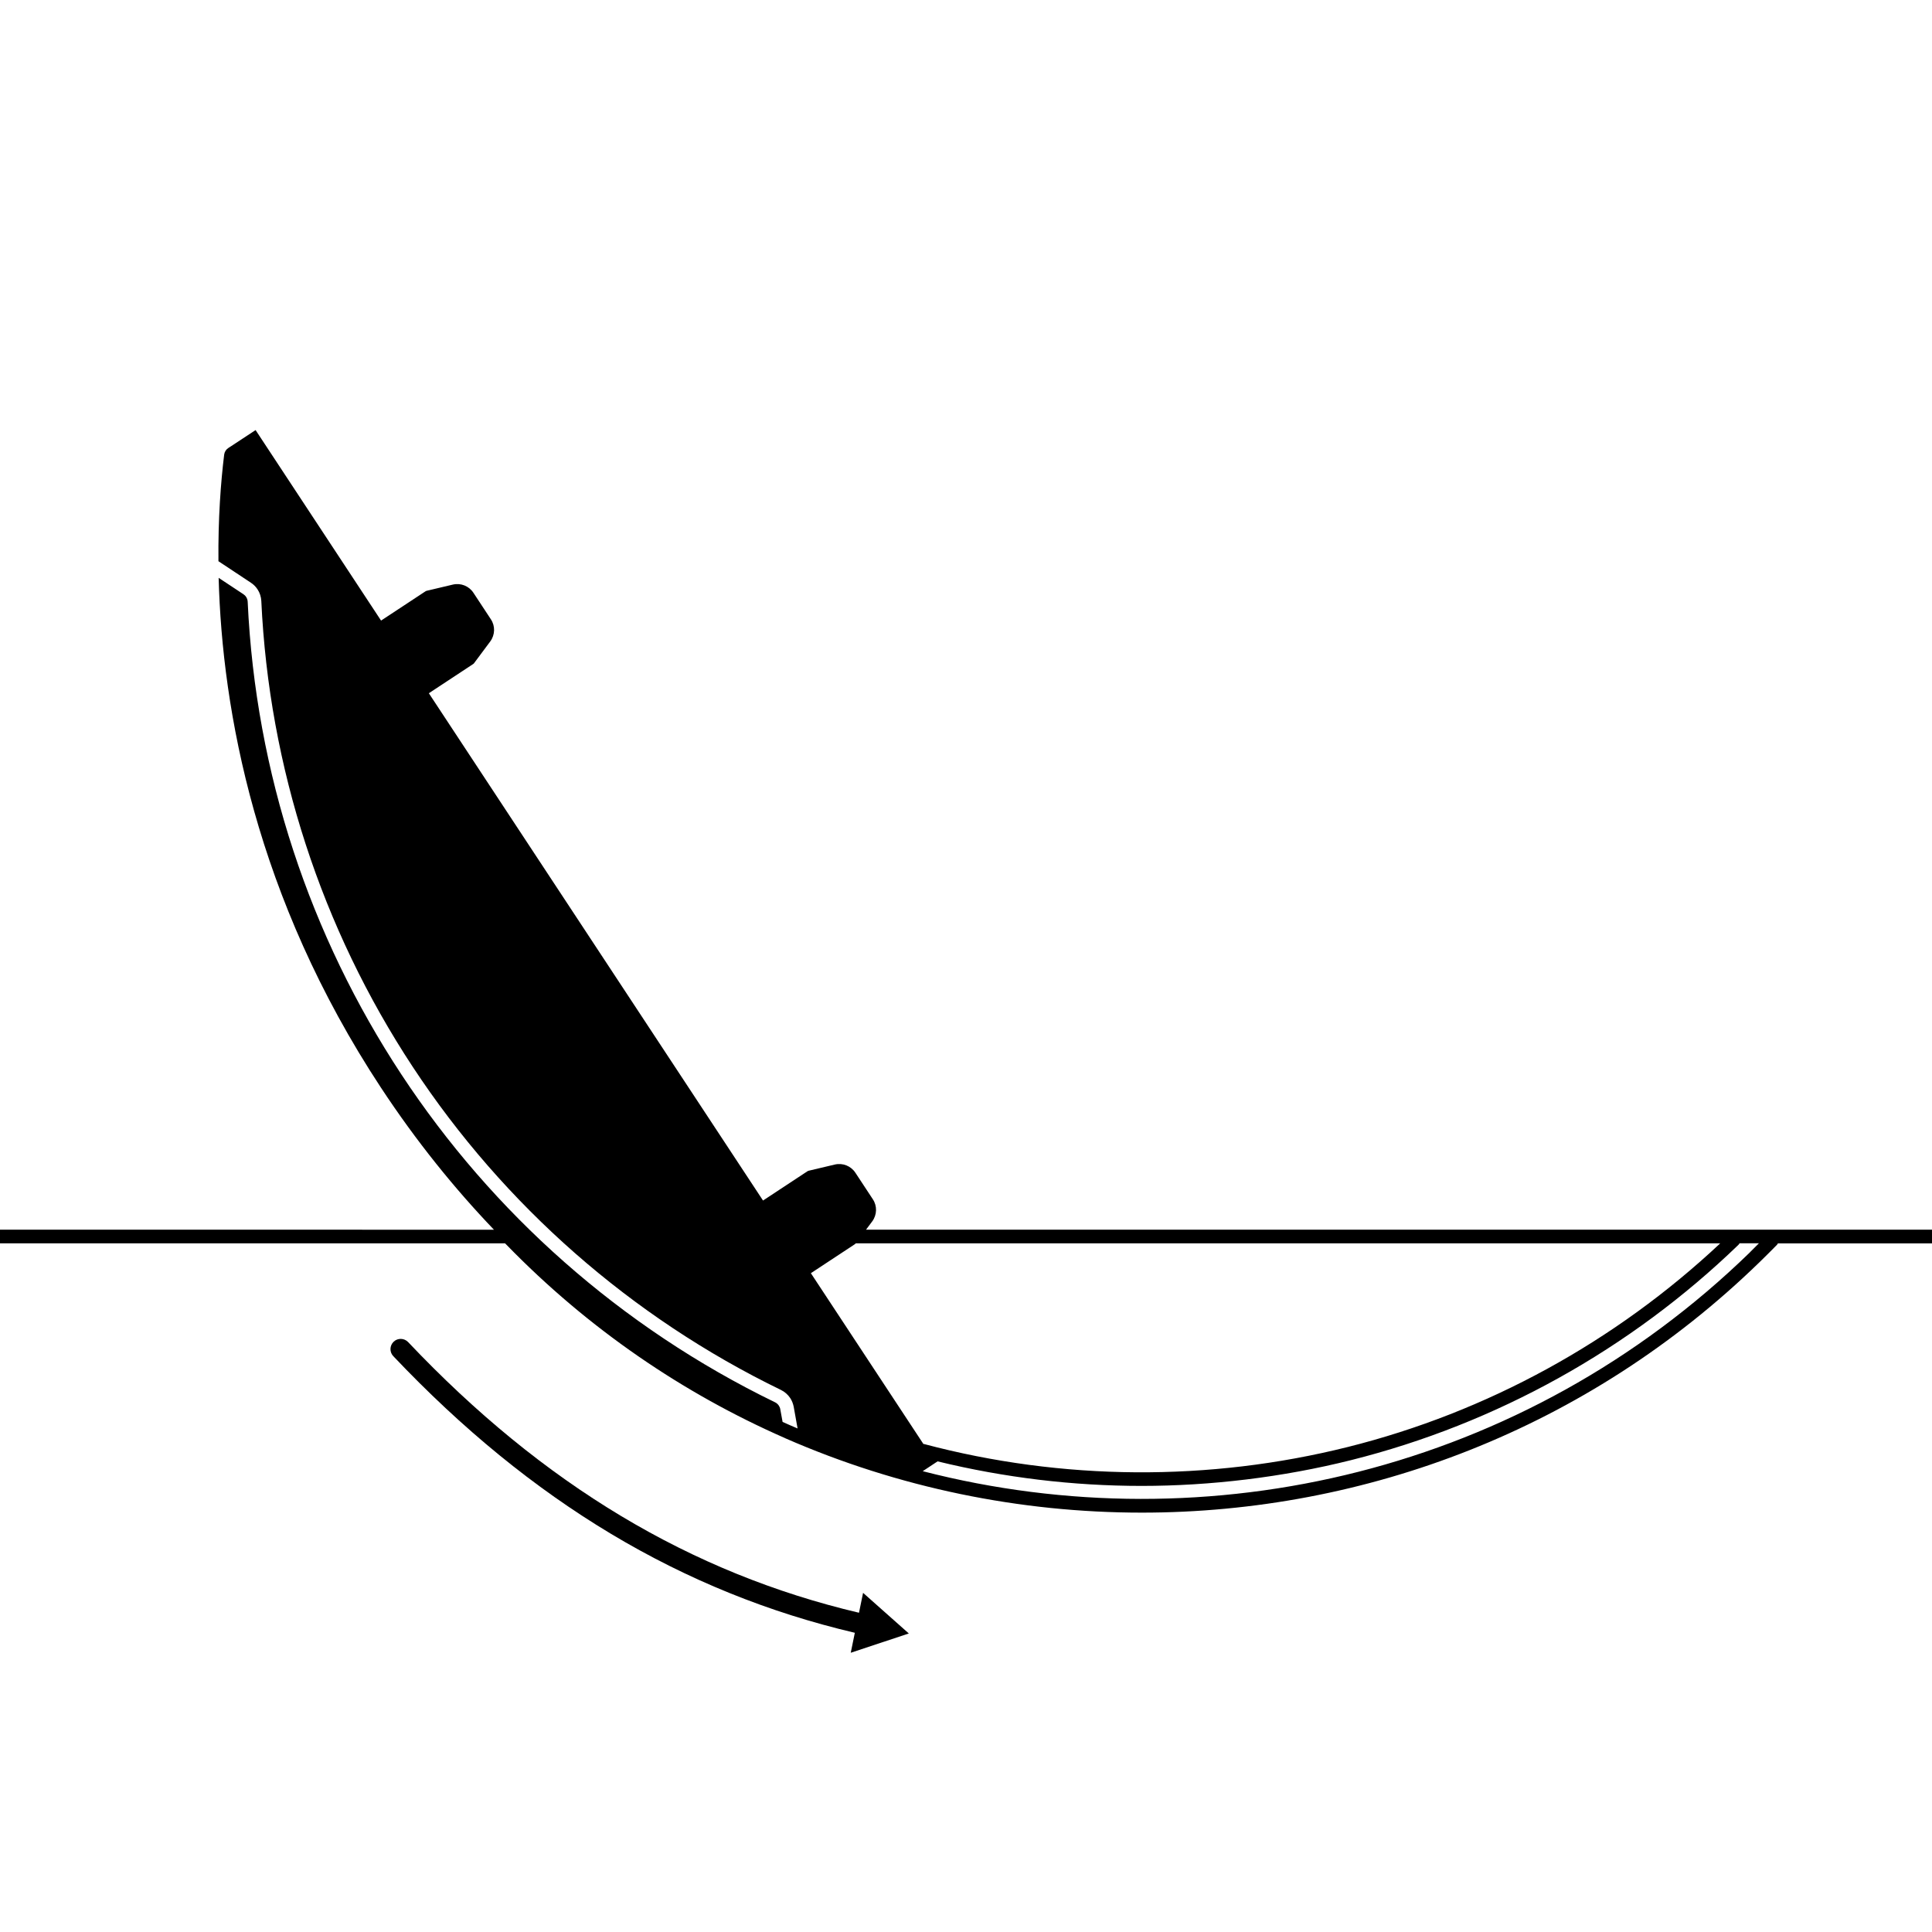 <svg viewBox="0 0 283.46 283.46" data-name="P-Sytem" id="uuid-0de7643b-af6d-4991-b7da-db1e3d7009a8" xmlns="http://www.w3.org/2000/svg">
  <defs>
    <style>
      .uuid-da58baed-a874-471b-86ba-43f9818a340b {
        fill: #000;
        stroke-width: 0px;
      }
    </style>
  </defs>
  <path d="M133.34,239.66l-6.71-5.96-.6,2.92c-24.69-5.82-46.35-18.8-66.15-39.71-.57-.6-1.52-.63-2.12-.06-.6.57-.63,1.52-.06,2.12,20.24,21.37,42.4,34.64,67.72,40.59l-.6,2.93,8.52-2.83Z" class="uuid-da58baed-a874-471b-86ba-43f9818a340b"></path>
  <path d="M283.46,180.42H127.06l.91-1.22c.71-.96.75-2.26.09-3.25l-2.56-3.89c-.66-1-1.86-1.47-3.02-1.2l-3.84.91c-.06.02-.13.04-.18.08l-6.51,4.29-49.03-74.43,6.51-4.29c.06-.04.1-.08.14-.14l2.36-3.17c.71-.96.75-2.26.09-3.25l-2.56-3.89c-.66-1-1.86-1.47-3.02-1.2l-3.84.91c-.06.02-.13.04-.18.08l-6.51,4.29-18.41-27.95-3.77,2.48s-.03.02-.22.14c0,0,0,0,0,0-.34.22-.57.58-.62.98-.5,4.09-.9,9.4-.84,15.64l4.77,3.16c.38.25.71.58.96.96.34.51.53,1.11.56,1.72,1.13,24.35,8.81,47.99,22.22,68.35,13.41,20.36,32.09,36.75,54.02,47.4.55.27,1.02.68,1.36,1.19.25.39.42.81.51,1.27l.57,3.19c-.74-.31-1.47-.63-2.2-.96l-.34-1.87c-.03-.19-.11-.37-.21-.52-.14-.21-.33-.38-.56-.49-22.67-11.01-41.44-27.79-54.82-48.1-13.38-20.32-21.39-44.17-22.55-69.35-.01-.26-.09-.5-.23-.71-.1-.16-.24-.29-.4-.4l-3.63-2.4c.51,19.41,5.43,46.88,23.82,74.81,5.21,7.91,10.81,14.81,16.57,20.83H0v2h74.1c.12.12.2.2.2.2,12.03,12.37,25.94,21.82,40.84,28.36.03.02.07.03.1.05h0c16.6,7.26,34.44,10.9,52.28,10.9,32.69,0,65.41-12.22,90.64-36.75.86-.84,1.72-1.69,2.56-2.55.06-.06.09-.13.13-.2h22.63c.55,0,1-.45,1-1s-.45-1-1-1ZM125.47,182.5s.06-.05.09-.08h126.83c-15.4,14.45-34.25,24.78-54.64,29.88-20.39,5.1-41.9,4.95-62.2-.44-.02,0-.04,0-.07,0l-16.51-25.06,6.51-4.29ZM256.76,183.73c-33.18,32.27-79.52,42.9-121.38,32.12l2.18-1.44c9.81,2.39,19.87,3.6,29.94,3.6s20.66-1.26,30.72-3.78c21.31-5.34,40.97-16.26,56.85-31.6.07-.06.11-.14.15-.22h2.85c-.44.44-.87.88-1.32,1.32Z" class="uuid-da58baed-a874-471b-86ba-43f9818a340b"></path>
</svg>
